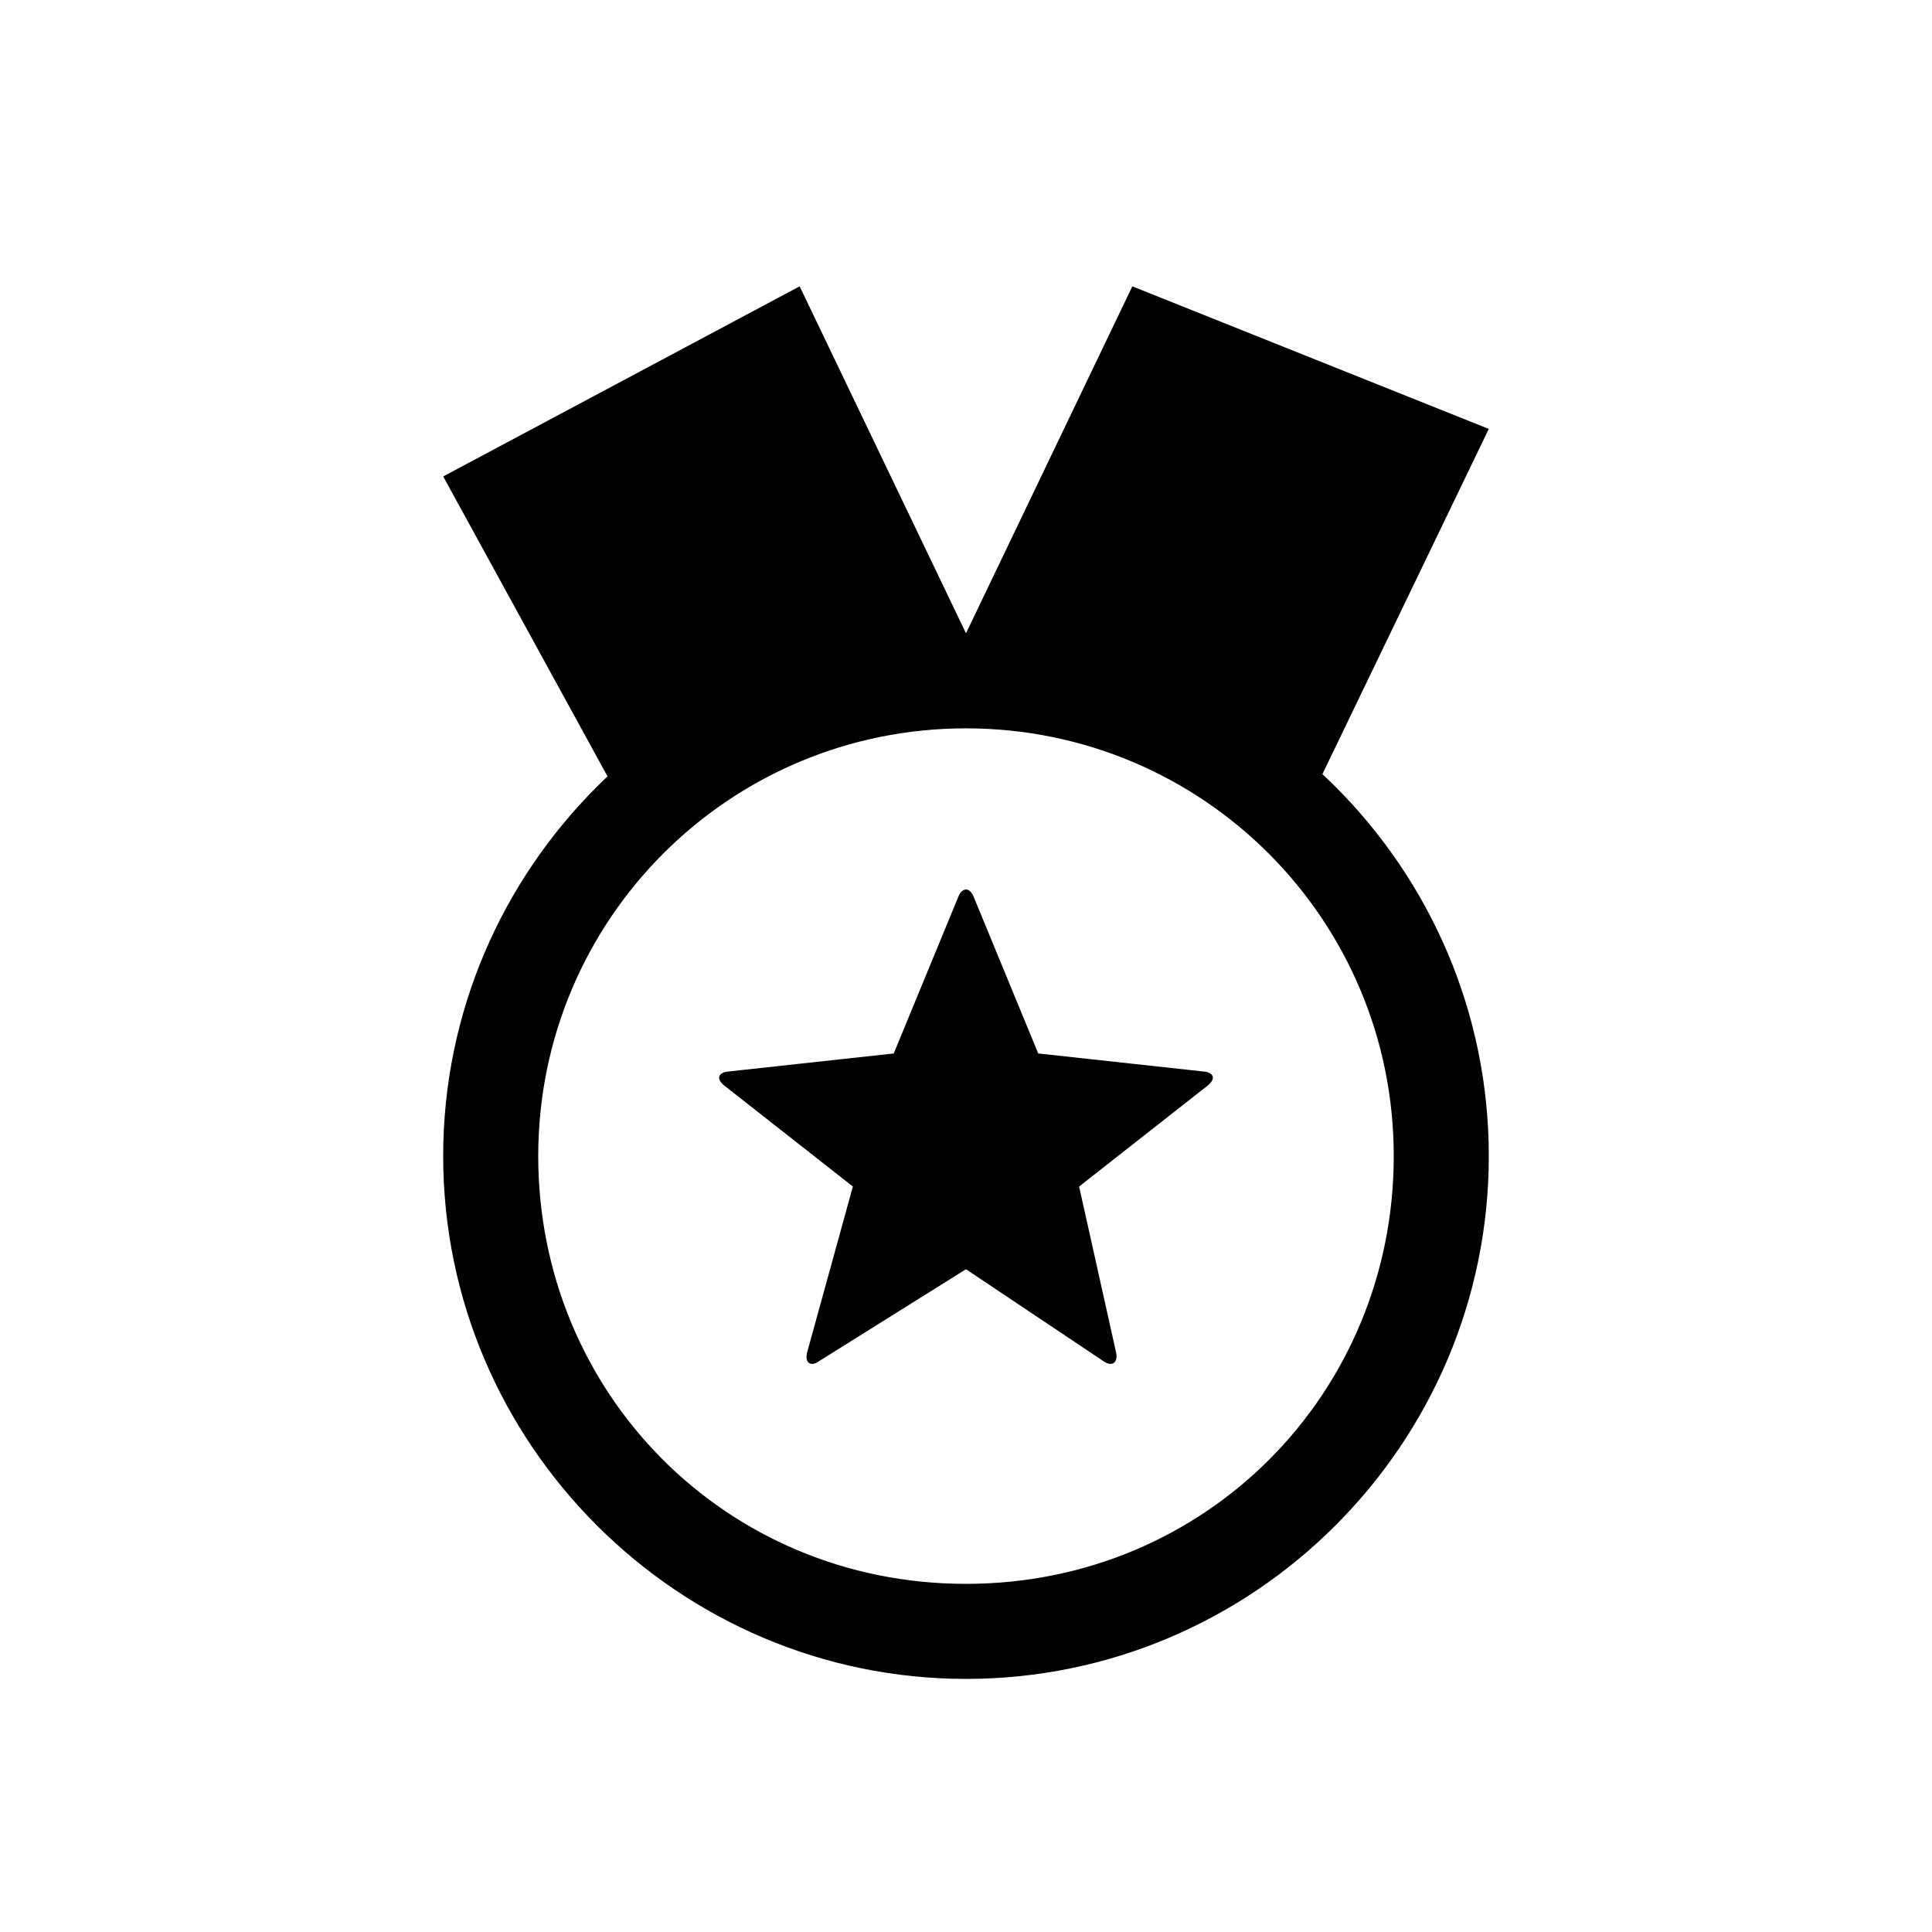 <?xml version="1.0" encoding="UTF-8"?>
<!-- Uploaded to: SVG Repo, www.svgrepo.com, Generator: SVG Repo Mixer Tools -->
<svg fill="#000000" width="800px" height="800px" version="1.1" viewBox="144 144 512 512" xmlns="http://www.w3.org/2000/svg">
 <path d="m360.95 504.79 39.047-24.434 36.527 24.434c2.266 1.512 3.777 0.25 3.273-2.266l-9.824-44.082 34.008-26.703c2.266-1.762 1.762-3.527-1.008-3.777l-43.832-4.785-17.129-41.562c-1.008-2.519-3.023-2.519-4.031 0l-17.129 41.562-43.832 4.785c-2.769 0.25-3.273 2.016-1.008 3.777l34.008 26.703-12.09 43.832c-0.754 2.769 0.754 4.031 3.023 2.519zm39.047 84.137c76.328 0 138.55-62.219 138.55-138.55s-62.219-138.55-138.55-138.55c-76.074 0-138.55 62.219-138.55 138.55s62.473 138.55 138.55 138.55zm0-25.188c-63.73 0-113.36-50.633-113.36-113.36 0-62.723 50.633-113.36 113.36-113.36s113.36 50.633 113.36 113.36c0 62.723-49.625 113.36-113.36 113.36zm-88.168-201.53c18.895-25.191 44.082-44.082 88.168-50.383l-44.082-91.945-94.465 50.383zm176.33 0 50.383-104.54-94.465-37.785-44.082 91.945c44.082 6.297 69.273 25.191 88.168 50.383z"/>
</svg>